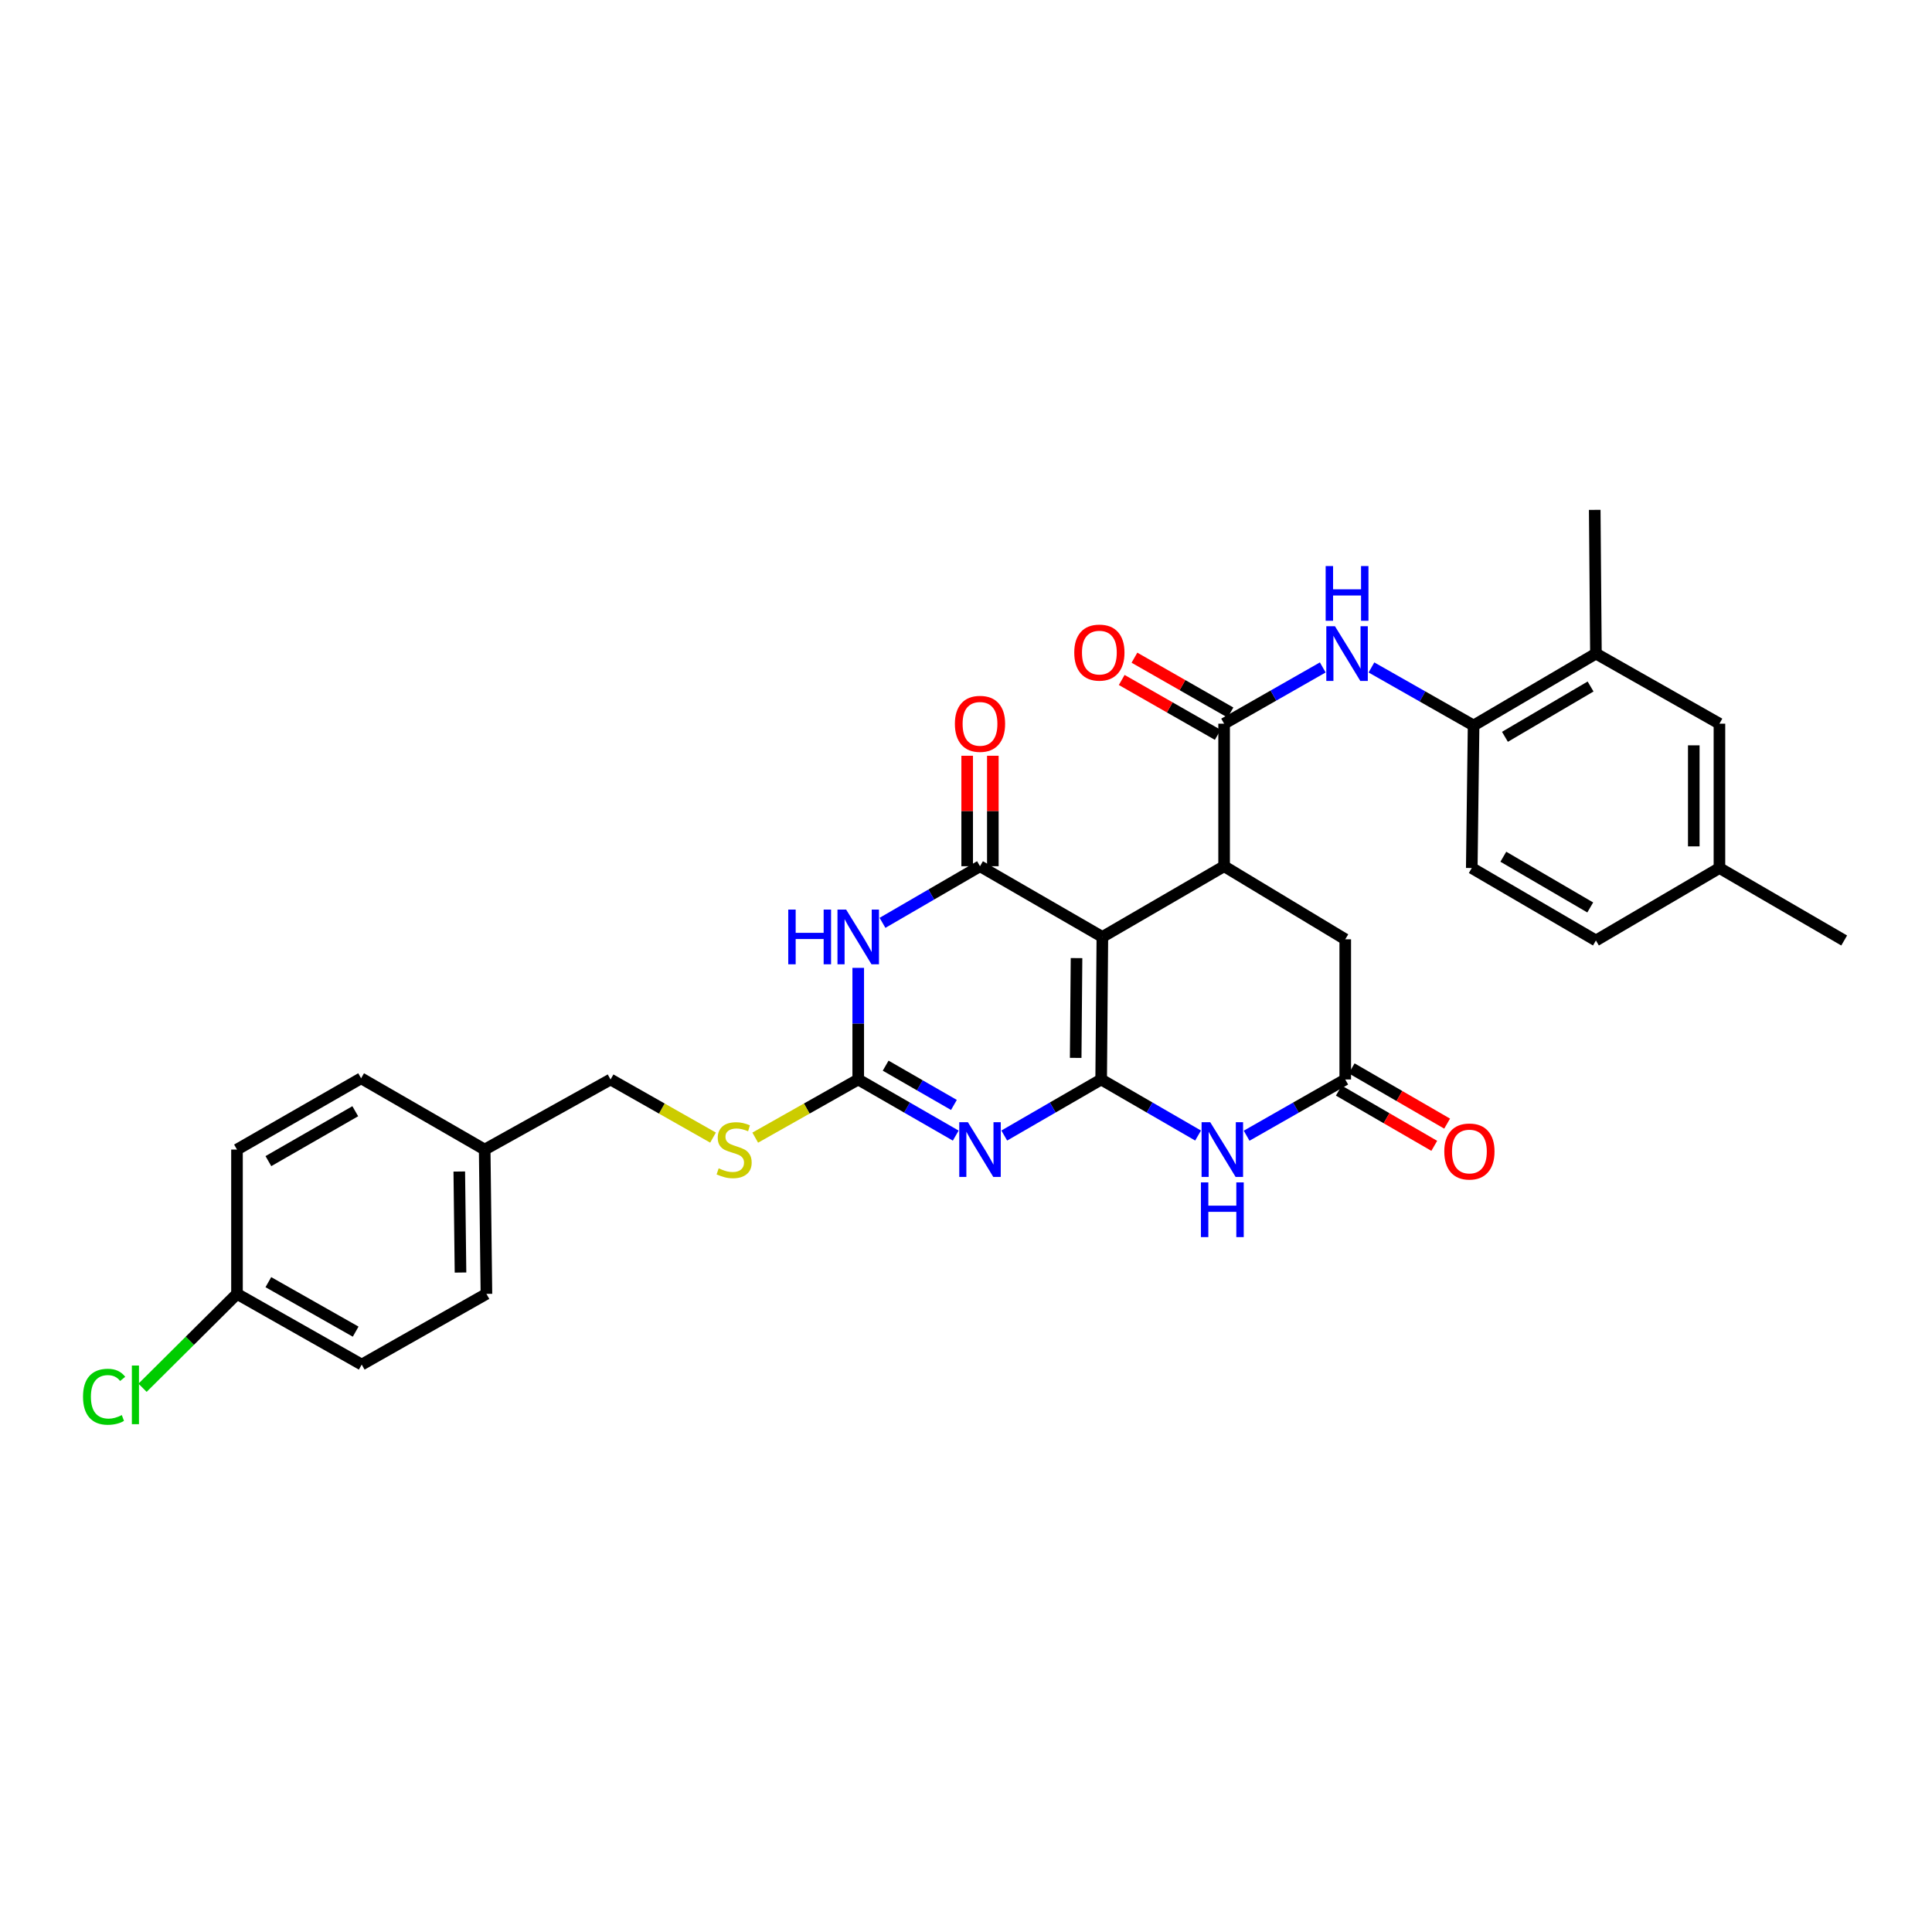 <?xml version='1.0' encoding='iso-8859-1'?>
<svg version='1.1' baseProfile='full'
              xmlns='http://www.w3.org/2000/svg'
                      xmlns:rdkit='http://www.rdkit.org/xml'
                      xmlns:xlink='http://www.w3.org/1999/xlink'
                  xml:space='preserve'
width='1000px' height='1000px' viewBox='0 0 1000 1000'>
<!-- END OF HEADER -->
<rect style='opacity:1.0;fill:#FFFFFF;stroke:none' width='1000' height='1000' x='0' y='0'> </rect>
<path class='bond-0' d='M 569.963,558.739 L 570.583,484.957' style='fill:none;fill-rule:evenodd;stroke:#000000;stroke-width:6px;stroke-linecap:butt;stroke-linejoin:miter;stroke-opacity:1' />
<path class='bond-0' d='M 556.774,547.561 L 557.208,495.913' style='fill:none;fill-rule:evenodd;stroke:#000000;stroke-width:6px;stroke-linecap:butt;stroke-linejoin:miter;stroke-opacity:1' />
<path class='bond-1' d='M 569.963,558.739 L 544.882,573.247' style='fill:none;fill-rule:evenodd;stroke:#000000;stroke-width:6px;stroke-linecap:butt;stroke-linejoin:miter;stroke-opacity:1' />
<path class='bond-1' d='M 544.882,573.247 L 519.8,587.754' style='fill:none;fill-rule:evenodd;stroke:#0000FF;stroke-width:6px;stroke-linecap:butt;stroke-linejoin:miter;stroke-opacity:1' />
<path class='bond-6' d='M 569.963,558.739 L 595.044,573.247' style='fill:none;fill-rule:evenodd;stroke:#000000;stroke-width:6px;stroke-linecap:butt;stroke-linejoin:miter;stroke-opacity:1' />
<path class='bond-6' d='M 595.044,573.247 L 620.125,587.754' style='fill:none;fill-rule:evenodd;stroke:#0000FF;stroke-width:6px;stroke-linecap:butt;stroke-linejoin:miter;stroke-opacity:1' />
<path class='bond-2' d='M 570.583,484.957 L 507.249,448.358' style='fill:none;fill-rule:evenodd;stroke:#000000;stroke-width:6px;stroke-linecap:butt;stroke-linejoin:miter;stroke-opacity:1' />
<path class='bond-5' d='M 570.583,484.957 L 633.599,448.358' style='fill:none;fill-rule:evenodd;stroke:#000000;stroke-width:6px;stroke-linecap:butt;stroke-linejoin:miter;stroke-opacity:1' />
<path class='bond-4' d='M 494.691,587.787 L 469.455,573.263' style='fill:none;fill-rule:evenodd;stroke:#0000FF;stroke-width:6px;stroke-linecap:butt;stroke-linejoin:miter;stroke-opacity:1' />
<path class='bond-4' d='M 469.455,573.263 L 444.218,558.739' style='fill:none;fill-rule:evenodd;stroke:#000000;stroke-width:6px;stroke-linecap:butt;stroke-linejoin:miter;stroke-opacity:1' />
<path class='bond-4' d='M 493.745,571.918 L 476.08,561.751' style='fill:none;fill-rule:evenodd;stroke:#0000FF;stroke-width:6px;stroke-linecap:butt;stroke-linejoin:miter;stroke-opacity:1' />
<path class='bond-4' d='M 476.08,561.751 L 458.414,551.585' style='fill:none;fill-rule:evenodd;stroke:#000000;stroke-width:6px;stroke-linecap:butt;stroke-linejoin:miter;stroke-opacity:1' />
<path class='bond-14' d='M 513.89,448.358 L 513.89,419.769' style='fill:none;fill-rule:evenodd;stroke:#000000;stroke-width:6px;stroke-linecap:butt;stroke-linejoin:miter;stroke-opacity:1' />
<path class='bond-14' d='M 513.89,419.769 L 513.89,391.18' style='fill:none;fill-rule:evenodd;stroke:#FF0000;stroke-width:6px;stroke-linecap:butt;stroke-linejoin:miter;stroke-opacity:1' />
<path class='bond-14' d='M 500.608,448.358 L 500.608,419.769' style='fill:none;fill-rule:evenodd;stroke:#000000;stroke-width:6px;stroke-linecap:butt;stroke-linejoin:miter;stroke-opacity:1' />
<path class='bond-14' d='M 500.608,419.769 L 500.608,391.18' style='fill:none;fill-rule:evenodd;stroke:#FF0000;stroke-width:6px;stroke-linecap:butt;stroke-linejoin:miter;stroke-opacity:1' />
<path class='bond-32' d='M 507.249,448.358 L 482.015,463.01' style='fill:none;fill-rule:evenodd;stroke:#000000;stroke-width:6px;stroke-linecap:butt;stroke-linejoin:miter;stroke-opacity:1' />
<path class='bond-32' d='M 482.015,463.01 L 456.78,477.663' style='fill:none;fill-rule:evenodd;stroke:#0000FF;stroke-width:6px;stroke-linecap:butt;stroke-linejoin:miter;stroke-opacity:1' />
<path class='bond-3' d='M 444.218,500.962 L 444.218,529.851' style='fill:none;fill-rule:evenodd;stroke:#0000FF;stroke-width:6px;stroke-linecap:butt;stroke-linejoin:miter;stroke-opacity:1' />
<path class='bond-3' d='M 444.218,529.851 L 444.218,558.739' style='fill:none;fill-rule:evenodd;stroke:#000000;stroke-width:6px;stroke-linecap:butt;stroke-linejoin:miter;stroke-opacity:1' />
<path class='bond-13' d='M 444.218,558.739 L 417.564,573.792' style='fill:none;fill-rule:evenodd;stroke:#000000;stroke-width:6px;stroke-linecap:butt;stroke-linejoin:miter;stroke-opacity:1' />
<path class='bond-13' d='M 417.564,573.792 L 390.909,588.845' style='fill:none;fill-rule:evenodd;stroke:#CCCC00;stroke-width:6px;stroke-linecap:butt;stroke-linejoin:miter;stroke-opacity:1' />
<path class='bond-7' d='M 633.599,448.358 L 633.599,374.576' style='fill:none;fill-rule:evenodd;stroke:#000000;stroke-width:6px;stroke-linecap:butt;stroke-linejoin:miter;stroke-opacity:1' />
<path class='bond-31' d='M 633.599,448.358 L 696.297,486.182' style='fill:none;fill-rule:evenodd;stroke:#000000;stroke-width:6px;stroke-linecap:butt;stroke-linejoin:miter;stroke-opacity:1' />
<path class='bond-8' d='M 645.247,587.847 L 670.772,573.293' style='fill:none;fill-rule:evenodd;stroke:#0000FF;stroke-width:6px;stroke-linecap:butt;stroke-linejoin:miter;stroke-opacity:1' />
<path class='bond-8' d='M 670.772,573.293 L 696.297,558.739' style='fill:none;fill-rule:evenodd;stroke:#000000;stroke-width:6px;stroke-linecap:butt;stroke-linejoin:miter;stroke-opacity:1' />
<path class='bond-9' d='M 633.599,374.576 L 659.131,360.022' style='fill:none;fill-rule:evenodd;stroke:#000000;stroke-width:6px;stroke-linecap:butt;stroke-linejoin:miter;stroke-opacity:1' />
<path class='bond-9' d='M 659.131,360.022 L 684.663,345.467' style='fill:none;fill-rule:evenodd;stroke:#0000FF;stroke-width:6px;stroke-linecap:butt;stroke-linejoin:miter;stroke-opacity:1' />
<path class='bond-15' d='M 636.893,368.809 L 612.039,354.613' style='fill:none;fill-rule:evenodd;stroke:#000000;stroke-width:6px;stroke-linecap:butt;stroke-linejoin:miter;stroke-opacity:1' />
<path class='bond-15' d='M 612.039,354.613 L 587.186,340.417' style='fill:none;fill-rule:evenodd;stroke:#FF0000;stroke-width:6px;stroke-linecap:butt;stroke-linejoin:miter;stroke-opacity:1' />
<path class='bond-15' d='M 630.305,380.343 L 605.451,366.146' style='fill:none;fill-rule:evenodd;stroke:#000000;stroke-width:6px;stroke-linecap:butt;stroke-linejoin:miter;stroke-opacity:1' />
<path class='bond-15' d='M 605.451,366.146 L 580.598,351.95' style='fill:none;fill-rule:evenodd;stroke:#FF0000;stroke-width:6px;stroke-linecap:butt;stroke-linejoin:miter;stroke-opacity:1' />
<path class='bond-11' d='M 696.297,558.739 L 696.297,486.182' style='fill:none;fill-rule:evenodd;stroke:#000000;stroke-width:6px;stroke-linecap:butt;stroke-linejoin:miter;stroke-opacity:1' />
<path class='bond-16' d='M 692.971,564.487 L 717.674,578.786' style='fill:none;fill-rule:evenodd;stroke:#000000;stroke-width:6px;stroke-linecap:butt;stroke-linejoin:miter;stroke-opacity:1' />
<path class='bond-16' d='M 717.674,578.786 L 742.377,593.085' style='fill:none;fill-rule:evenodd;stroke:#FF0000;stroke-width:6px;stroke-linecap:butt;stroke-linejoin:miter;stroke-opacity:1' />
<path class='bond-16' d='M 699.624,552.992 L 724.328,567.291' style='fill:none;fill-rule:evenodd;stroke:#000000;stroke-width:6px;stroke-linecap:butt;stroke-linejoin:miter;stroke-opacity:1' />
<path class='bond-16' d='M 724.328,567.291 L 749.031,581.59' style='fill:none;fill-rule:evenodd;stroke:#FF0000;stroke-width:6px;stroke-linecap:butt;stroke-linejoin:miter;stroke-opacity:1' />
<path class='bond-10' d='M 709.858,345.472 L 736.294,360.489' style='fill:none;fill-rule:evenodd;stroke:#0000FF;stroke-width:6px;stroke-linecap:butt;stroke-linejoin:miter;stroke-opacity:1' />
<path class='bond-10' d='M 736.294,360.489 L 762.73,375.506' style='fill:none;fill-rule:evenodd;stroke:#000000;stroke-width:6px;stroke-linecap:butt;stroke-linejoin:miter;stroke-opacity:1' />
<path class='bond-12' d='M 762.73,375.506 L 826.049,338.301' style='fill:none;fill-rule:evenodd;stroke:#000000;stroke-width:6px;stroke-linecap:butt;stroke-linejoin:miter;stroke-opacity:1' />
<path class='bond-12' d='M 778.956,381.377 L 823.28,355.333' style='fill:none;fill-rule:evenodd;stroke:#000000;stroke-width:6px;stroke-linecap:butt;stroke-linejoin:miter;stroke-opacity:1' />
<path class='bond-18' d='M 762.73,375.506 L 761.786,449.288' style='fill:none;fill-rule:evenodd;stroke:#000000;stroke-width:6px;stroke-linecap:butt;stroke-linejoin:miter;stroke-opacity:1' />
<path class='bond-17' d='M 826.049,338.301 L 889.98,374.576' style='fill:none;fill-rule:evenodd;stroke:#000000;stroke-width:6px;stroke-linecap:butt;stroke-linejoin:miter;stroke-opacity:1' />
<path class='bond-29' d='M 826.049,338.301 L 825.429,263.907' style='fill:none;fill-rule:evenodd;stroke:#000000;stroke-width:6px;stroke-linecap:butt;stroke-linejoin:miter;stroke-opacity:1' />
<path class='bond-19' d='M 369.066,588.822 L 342.545,573.781' style='fill:none;fill-rule:evenodd;stroke:#CCCC00;stroke-width:6px;stroke-linecap:butt;stroke-linejoin:miter;stroke-opacity:1' />
<path class='bond-19' d='M 342.545,573.781 L 316.024,558.739' style='fill:none;fill-rule:evenodd;stroke:#000000;stroke-width:6px;stroke-linecap:butt;stroke-linejoin:miter;stroke-opacity:1' />
<path class='bond-34' d='M 889.98,374.576 L 889.98,449.288' style='fill:none;fill-rule:evenodd;stroke:#000000;stroke-width:6px;stroke-linecap:butt;stroke-linejoin:miter;stroke-opacity:1' />
<path class='bond-34' d='M 876.698,385.783 L 876.698,438.081' style='fill:none;fill-rule:evenodd;stroke:#000000;stroke-width:6px;stroke-linecap:butt;stroke-linejoin:miter;stroke-opacity:1' />
<path class='bond-23' d='M 761.786,449.288 L 826.049,486.795' style='fill:none;fill-rule:evenodd;stroke:#000000;stroke-width:6px;stroke-linecap:butt;stroke-linejoin:miter;stroke-opacity:1' />
<path class='bond-23' d='M 778.12,443.442 L 823.104,469.697' style='fill:none;fill-rule:evenodd;stroke:#000000;stroke-width:6px;stroke-linecap:butt;stroke-linejoin:miter;stroke-opacity:1' />
<path class='bond-22' d='M 316.024,558.739 L 250.868,595.014' style='fill:none;fill-rule:evenodd;stroke:#000000;stroke-width:6px;stroke-linecap:butt;stroke-linejoin:miter;stroke-opacity:1' />
<path class='bond-20' d='M 889.98,449.288 L 826.049,486.795' style='fill:none;fill-rule:evenodd;stroke:#000000;stroke-width:6px;stroke-linecap:butt;stroke-linejoin:miter;stroke-opacity:1' />
<path class='bond-30' d='M 889.98,449.288 L 954.545,486.795' style='fill:none;fill-rule:evenodd;stroke:#000000;stroke-width:6px;stroke-linecap:butt;stroke-linejoin:miter;stroke-opacity:1' />
<path class='bond-21' d='M 122.666,669.704 L 187.225,706.303' style='fill:none;fill-rule:evenodd;stroke:#000000;stroke-width:6px;stroke-linecap:butt;stroke-linejoin:miter;stroke-opacity:1' />
<path class='bond-21' d='M 138.901,663.639 L 184.091,689.259' style='fill:none;fill-rule:evenodd;stroke:#000000;stroke-width:6px;stroke-linecap:butt;stroke-linejoin:miter;stroke-opacity:1' />
<path class='bond-24' d='M 122.666,669.704 L 98.226,694.004' style='fill:none;fill-rule:evenodd;stroke:#000000;stroke-width:6px;stroke-linecap:butt;stroke-linejoin:miter;stroke-opacity:1' />
<path class='bond-24' d='M 98.226,694.004 L 73.785,718.304' style='fill:none;fill-rule:evenodd;stroke:#00CC00;stroke-width:6px;stroke-linecap:butt;stroke-linejoin:miter;stroke-opacity:1' />
<path class='bond-33' d='M 122.666,669.704 L 122.666,595.014' style='fill:none;fill-rule:evenodd;stroke:#000000;stroke-width:6px;stroke-linecap:butt;stroke-linejoin:miter;stroke-opacity:1' />
<path class='bond-27' d='M 250.868,595.014 L 186.907,558.112' style='fill:none;fill-rule:evenodd;stroke:#000000;stroke-width:6px;stroke-linecap:butt;stroke-linejoin:miter;stroke-opacity:1' />
<path class='bond-28' d='M 250.868,595.014 L 251.776,669.704' style='fill:none;fill-rule:evenodd;stroke:#000000;stroke-width:6px;stroke-linecap:butt;stroke-linejoin:miter;stroke-opacity:1' />
<path class='bond-28' d='M 237.723,606.379 L 238.358,658.662' style='fill:none;fill-rule:evenodd;stroke:#000000;stroke-width:6px;stroke-linecap:butt;stroke-linejoin:miter;stroke-opacity:1' />
<path class='bond-25' d='M 122.666,595.014 L 186.907,558.112' style='fill:none;fill-rule:evenodd;stroke:#000000;stroke-width:6px;stroke-linecap:butt;stroke-linejoin:miter;stroke-opacity:1' />
<path class='bond-25' d='M 138.918,600.996 L 183.887,575.165' style='fill:none;fill-rule:evenodd;stroke:#000000;stroke-width:6px;stroke-linecap:butt;stroke-linejoin:miter;stroke-opacity:1' />
<path class='bond-26' d='M 187.225,706.303 L 251.776,669.704' style='fill:none;fill-rule:evenodd;stroke:#000000;stroke-width:6px;stroke-linecap:butt;stroke-linejoin:miter;stroke-opacity:1' />
<path  class='atom-2' d='M 500.989 580.854
L 510.269 595.854
Q 511.189 597.334, 512.669 600.014
Q 514.149 602.694, 514.229 602.854
L 514.229 580.854
L 517.989 580.854
L 517.989 609.174
L 514.109 609.174
L 504.149 592.774
Q 502.989 590.854, 501.749 588.654
Q 500.549 586.454, 500.189 585.774
L 500.189 609.174
L 496.509 609.174
L 496.509 580.854
L 500.989 580.854
' fill='#0000FF'/>
<path  class='atom-4' d='M 407.998 470.797
L 411.838 470.797
L 411.838 482.837
L 426.318 482.837
L 426.318 470.797
L 430.158 470.797
L 430.158 499.117
L 426.318 499.117
L 426.318 486.037
L 411.838 486.037
L 411.838 499.117
L 407.998 499.117
L 407.998 470.797
' fill='#0000FF'/>
<path  class='atom-4' d='M 437.958 470.797
L 447.238 485.797
Q 448.158 487.277, 449.638 489.957
Q 451.118 492.637, 451.198 492.797
L 451.198 470.797
L 454.958 470.797
L 454.958 499.117
L 451.078 499.117
L 441.118 482.717
Q 439.958 480.797, 438.718 478.597
Q 437.518 476.397, 437.158 475.717
L 437.158 499.117
L 433.478 499.117
L 433.478 470.797
L 437.958 470.797
' fill='#0000FF'/>
<path  class='atom-7' d='M 626.416 580.854
L 635.696 595.854
Q 636.616 597.334, 638.096 600.014
Q 639.576 602.694, 639.656 602.854
L 639.656 580.854
L 643.416 580.854
L 643.416 609.174
L 639.536 609.174
L 629.576 592.774
Q 628.416 590.854, 627.176 588.654
Q 625.976 586.454, 625.616 585.774
L 625.616 609.174
L 621.936 609.174
L 621.936 580.854
L 626.416 580.854
' fill='#0000FF'/>
<path  class='atom-7' d='M 621.596 612.006
L 625.436 612.006
L 625.436 624.046
L 639.916 624.046
L 639.916 612.006
L 643.756 612.006
L 643.756 640.326
L 639.916 640.326
L 639.916 627.246
L 625.436 627.246
L 625.436 640.326
L 621.596 640.326
L 621.596 612.006
' fill='#0000FF'/>
<path  class='atom-10' d='M 690.975 324.141
L 700.255 339.141
Q 701.175 340.621, 702.655 343.301
Q 704.135 345.981, 704.215 346.141
L 704.215 324.141
L 707.975 324.141
L 707.975 352.461
L 704.095 352.461
L 694.135 336.061
Q 692.975 334.141, 691.735 331.941
Q 690.535 329.741, 690.175 329.061
L 690.175 352.461
L 686.495 352.461
L 686.495 324.141
L 690.975 324.141
' fill='#0000FF'/>
<path  class='atom-10' d='M 686.155 292.989
L 689.995 292.989
L 689.995 305.029
L 704.475 305.029
L 704.475 292.989
L 708.315 292.989
L 708.315 321.309
L 704.475 321.309
L 704.475 308.229
L 689.995 308.229
L 689.995 321.309
L 686.155 321.309
L 686.155 292.989
' fill='#0000FF'/>
<path  class='atom-14' d='M 371.985 604.734
Q 372.305 604.854, 373.625 605.414
Q 374.945 605.974, 376.385 606.334
Q 377.865 606.654, 379.305 606.654
Q 381.985 606.654, 383.545 605.374
Q 385.105 604.054, 385.105 601.774
Q 385.105 600.214, 384.305 599.254
Q 383.545 598.294, 382.345 597.774
Q 381.145 597.254, 379.145 596.654
Q 376.625 595.894, 375.105 595.174
Q 373.625 594.454, 372.545 592.934
Q 371.505 591.414, 371.505 588.854
Q 371.505 585.294, 373.905 583.094
Q 376.345 580.894, 381.145 580.894
Q 384.425 580.894, 388.145 582.454
L 387.225 585.534
Q 383.825 584.134, 381.265 584.134
Q 378.505 584.134, 376.985 585.294
Q 375.465 586.414, 375.505 588.374
Q 375.505 589.894, 376.265 590.814
Q 377.065 591.734, 378.185 592.254
Q 379.345 592.774, 381.265 593.374
Q 383.825 594.174, 385.345 594.974
Q 386.865 595.774, 387.945 597.414
Q 389.065 599.014, 389.065 601.774
Q 389.065 605.694, 386.425 607.814
Q 383.825 609.894, 379.465 609.894
Q 376.945 609.894, 375.025 609.334
Q 373.145 608.814, 370.905 607.894
L 371.985 604.734
' fill='#CCCC00'/>
<path  class='atom-15' d='M 494.249 374.656
Q 494.249 367.856, 497.609 364.056
Q 500.969 360.256, 507.249 360.256
Q 513.529 360.256, 516.889 364.056
Q 520.249 367.856, 520.249 374.656
Q 520.249 381.536, 516.849 385.456
Q 513.449 389.336, 507.249 389.336
Q 501.009 389.336, 497.609 385.456
Q 494.249 381.576, 494.249 374.656
M 507.249 386.136
Q 511.569 386.136, 513.889 383.256
Q 516.249 380.336, 516.249 374.656
Q 516.249 369.096, 513.889 366.296
Q 511.569 363.456, 507.249 363.456
Q 502.929 363.456, 500.569 366.256
Q 498.249 369.056, 498.249 374.656
Q 498.249 380.376, 500.569 383.256
Q 502.929 386.136, 507.249 386.136
' fill='#FF0000'/>
<path  class='atom-16' d='M 556.033 337.776
Q 556.033 330.976, 559.393 327.176
Q 562.753 323.376, 569.033 323.376
Q 575.313 323.376, 578.673 327.176
Q 582.033 330.976, 582.033 337.776
Q 582.033 344.656, 578.633 348.576
Q 575.233 352.456, 569.033 352.456
Q 562.793 352.456, 559.393 348.576
Q 556.033 344.696, 556.033 337.776
M 569.033 349.256
Q 573.353 349.256, 575.673 346.376
Q 578.033 343.456, 578.033 337.776
Q 578.033 332.216, 575.673 329.416
Q 573.353 326.576, 569.033 326.576
Q 564.713 326.576, 562.353 329.376
Q 560.033 332.176, 560.033 337.776
Q 560.033 343.496, 562.353 346.376
Q 564.713 349.256, 569.033 349.256
' fill='#FF0000'/>
<path  class='atom-17' d='M 747.561 596.017
Q 747.561 589.217, 750.921 585.417
Q 754.281 581.617, 760.561 581.617
Q 766.841 581.617, 770.201 585.417
Q 773.561 589.217, 773.561 596.017
Q 773.561 602.897, 770.161 606.817
Q 766.761 610.697, 760.561 610.697
Q 754.321 610.697, 750.921 606.817
Q 747.561 602.937, 747.561 596.017
M 760.561 607.497
Q 764.881 607.497, 767.201 604.617
Q 769.561 601.697, 769.561 596.017
Q 769.561 590.457, 767.201 587.657
Q 764.881 584.817, 760.561 584.817
Q 756.241 584.817, 753.881 587.617
Q 751.561 590.417, 751.561 596.017
Q 751.561 601.737, 753.881 604.617
Q 756.241 607.497, 760.561 607.497
' fill='#FF0000'/>
<path  class='atom-25' d='M 42.971 722.956
Q 42.971 715.916, 46.251 712.236
Q 49.571 708.516, 55.851 708.516
Q 61.691 708.516, 64.811 712.636
L 62.171 714.796
Q 59.891 711.796, 55.851 711.796
Q 51.571 711.796, 49.291 714.676
Q 47.051 717.516, 47.051 722.956
Q 47.051 728.556, 49.371 731.436
Q 51.731 734.316, 56.291 734.316
Q 59.411 734.316, 63.051 732.436
L 64.171 735.436
Q 62.691 736.396, 60.451 736.956
Q 58.211 737.516, 55.731 737.516
Q 49.571 737.516, 46.251 733.756
Q 42.971 729.996, 42.971 722.956
' fill='#00CC00'/>
<path  class='atom-25' d='M 68.251 706.796
L 71.931 706.796
L 71.931 737.156
L 68.251 737.156
L 68.251 706.796
' fill='#00CC00'/>
</svg>
